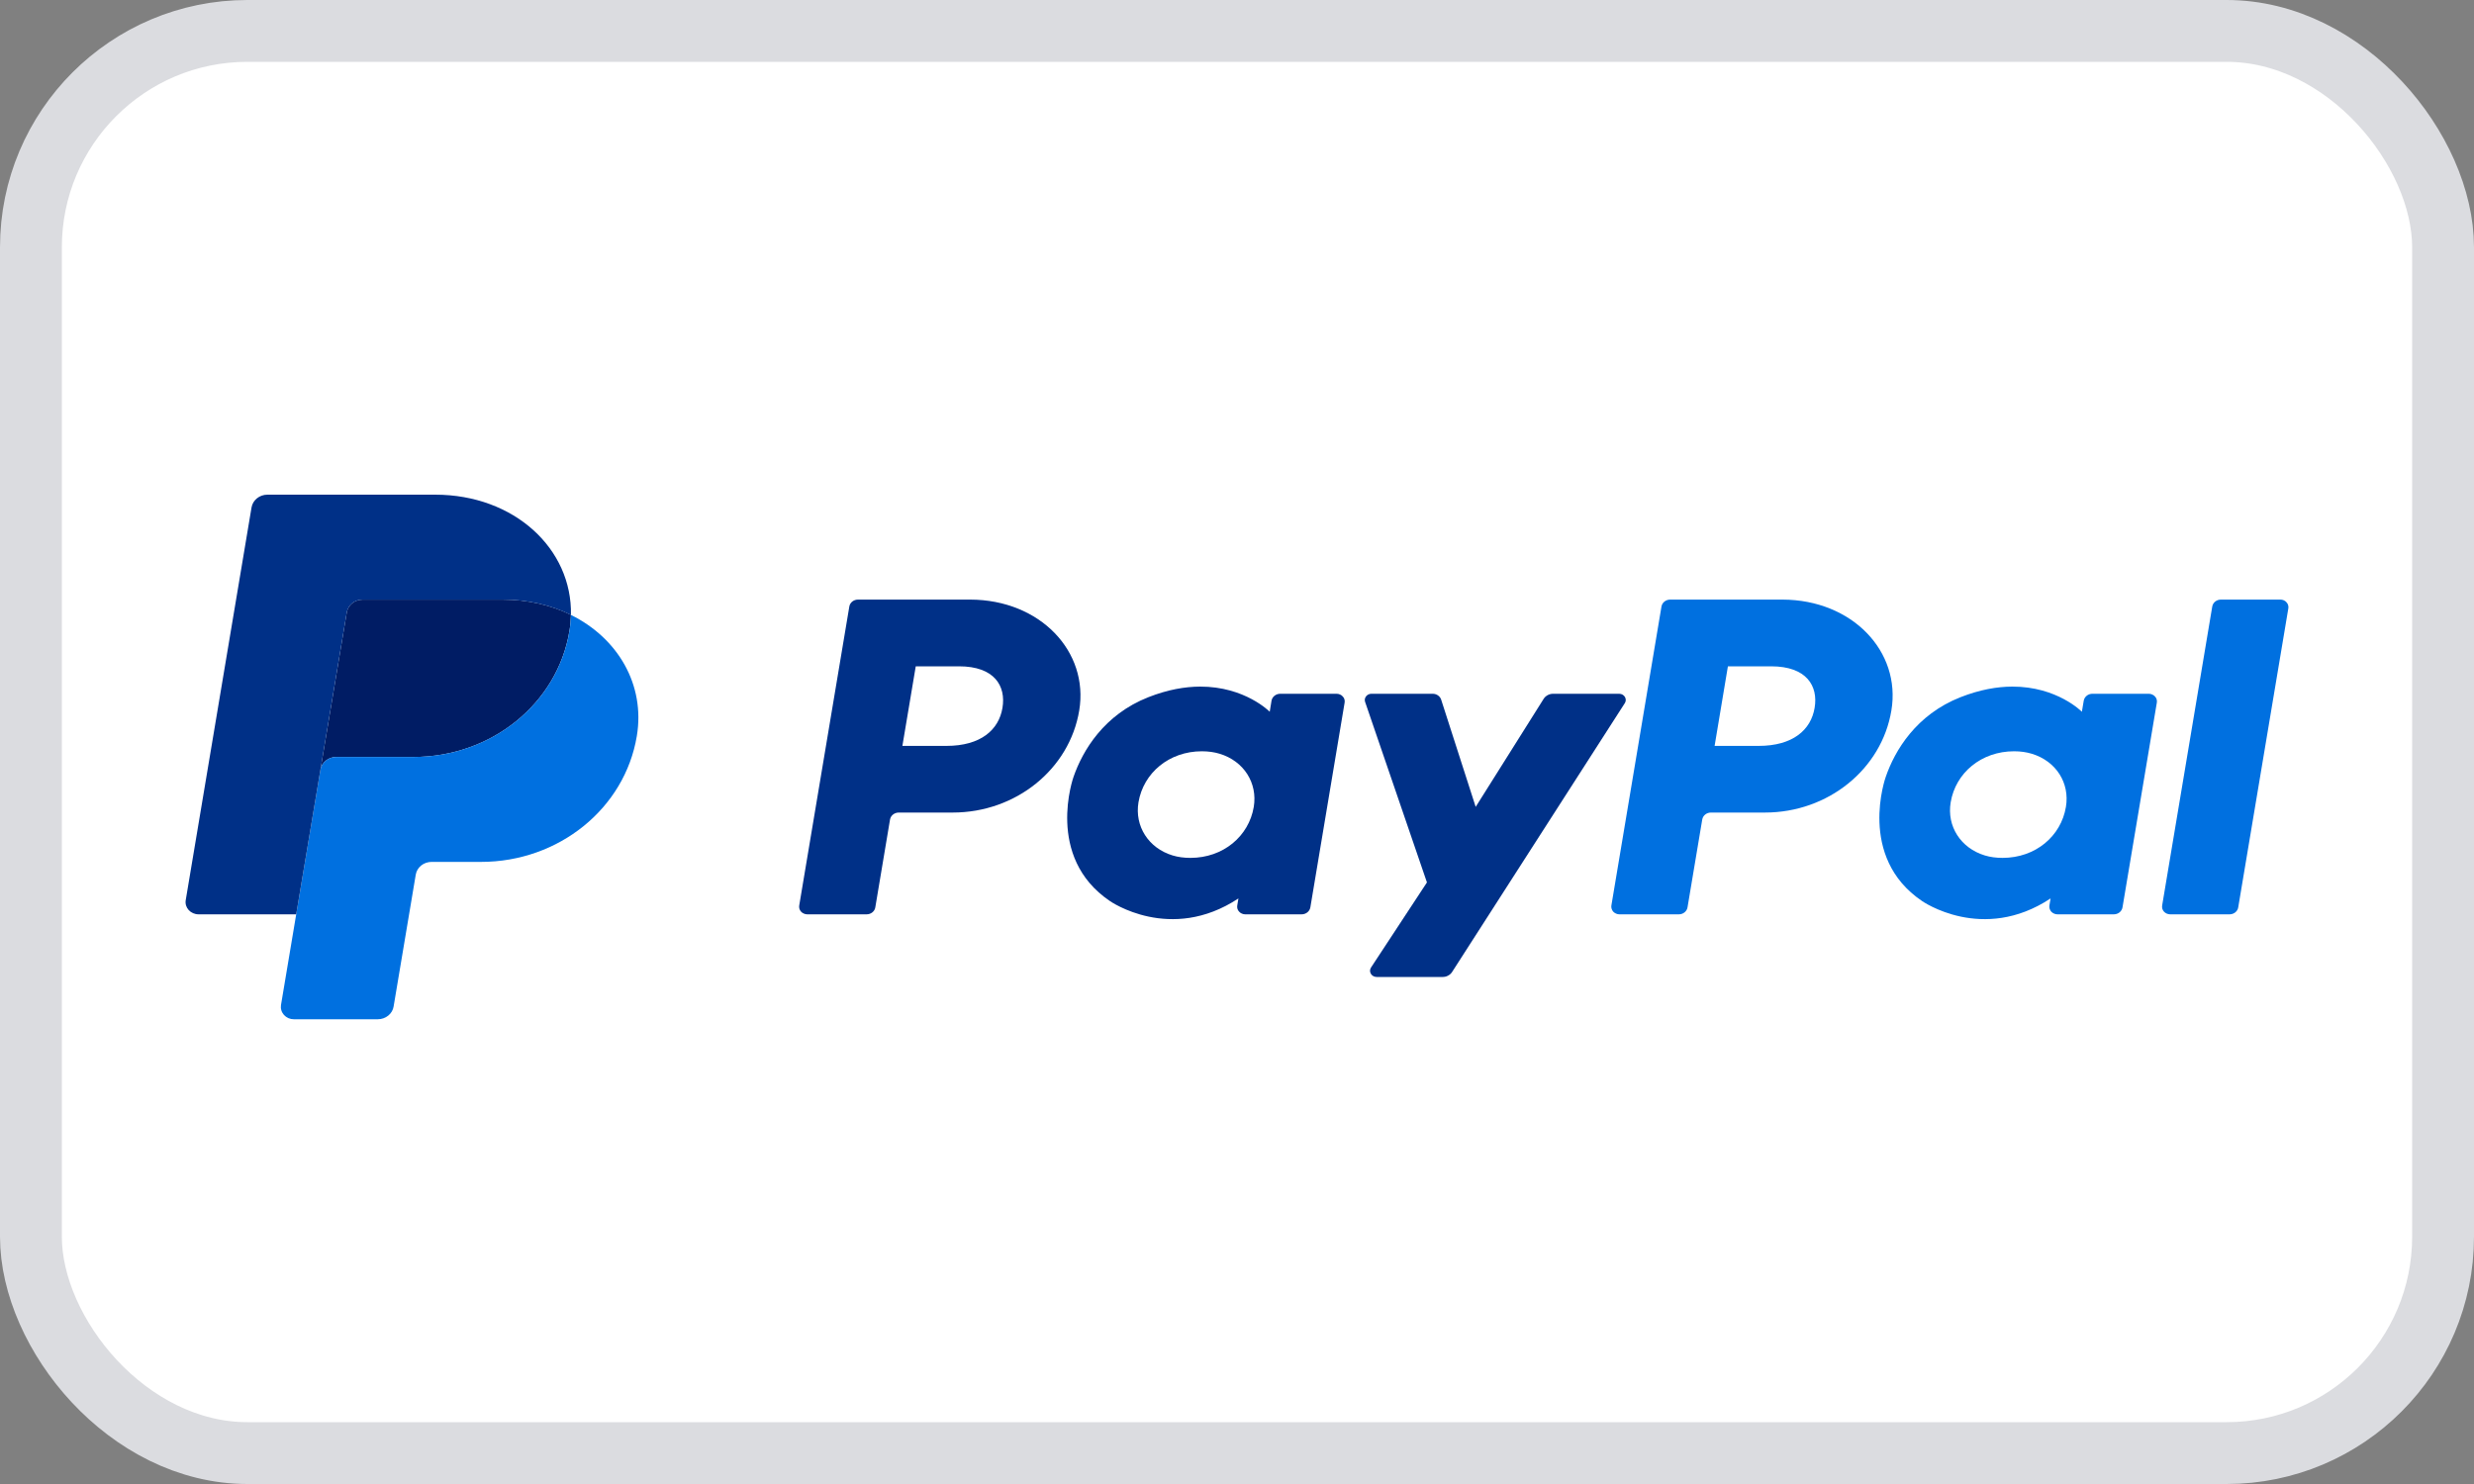 <svg width="40" height="24" viewBox="0 0 40 24" fill="none" xmlns="http://www.w3.org/2000/svg">
<rect x="0" y="0" width="40" height="24" fill="#808080" stroke="none"/>
<rect x="0.5" y="0.5" width="39" height="23" rx="3.5" fill="white"/>
<rect x="0.5" y="0.5" width="39" height="23" rx="3.5" stroke="#DBDCE0"/>
<g clip-path="url(#clip0_5986_42750)">
<path d="M13.872 9.697C13.802 9.697 13.743 9.744 13.732 9.809L12.922 14.644C12.919 14.662 12.92 14.68 12.925 14.697C12.93 14.714 12.939 14.73 12.952 14.744C12.964 14.757 12.979 14.768 12.997 14.775C13.014 14.783 13.033 14.787 13.052 14.787H14.012C14.082 14.787 14.142 14.739 14.152 14.674L14.39 13.254C14.401 13.189 14.461 13.141 14.531 13.141H15.404C16.424 13.141 17.291 12.441 17.449 11.491C17.608 10.534 16.814 9.699 15.687 9.697H13.872ZM14.806 10.776H15.505C16.08 10.776 16.267 11.095 16.208 11.448C16.149 11.803 15.858 12.063 15.301 12.063H14.59L14.806 10.776ZM19.403 11.104C19.16 11.105 18.881 11.152 18.568 11.275C17.849 11.557 17.504 12.139 17.357 12.564C17.357 12.564 16.891 13.86 17.945 14.572C17.945 14.572 18.922 15.258 20.023 14.53L20.004 14.644C20.001 14.662 20.002 14.68 20.007 14.697C20.012 14.714 20.021 14.73 20.034 14.743C20.046 14.757 20.061 14.768 20.078 14.775C20.096 14.783 20.114 14.787 20.133 14.787H21.045C21.115 14.787 21.175 14.739 21.186 14.674L21.74 11.363C21.743 11.346 21.742 11.328 21.737 11.31C21.732 11.293 21.723 11.277 21.71 11.264C21.698 11.25 21.683 11.239 21.666 11.232C21.648 11.224 21.63 11.22 21.611 11.22H20.699C20.629 11.22 20.569 11.268 20.558 11.333L20.529 11.511C20.529 11.511 20.13 11.102 19.403 11.104ZM19.432 12.15C19.537 12.15 19.633 12.164 19.719 12.19C20.112 12.309 20.335 12.664 20.271 13.05C20.191 13.525 19.777 13.874 19.247 13.874C19.142 13.874 19.047 13.861 18.96 13.835C18.567 13.716 18.343 13.36 18.407 12.975C18.487 12.5 18.902 12.15 19.432 12.15Z" fill="#003087"/>
<path d="M27.004 9.697C26.934 9.697 26.874 9.744 26.863 9.809L26.053 14.644C26.05 14.662 26.051 14.68 26.057 14.697C26.062 14.714 26.071 14.73 26.083 14.744C26.096 14.757 26.111 14.768 26.128 14.775C26.145 14.783 26.164 14.787 26.183 14.787H27.144C27.214 14.787 27.273 14.739 27.284 14.674L27.522 13.254C27.533 13.189 27.592 13.141 27.662 13.141H28.536C29.556 13.141 30.422 12.441 30.58 11.491C30.74 10.534 29.945 9.699 28.819 9.697H27.004ZM27.937 10.776H28.636C29.211 10.776 29.399 11.095 29.339 11.448C29.28 11.803 28.989 12.063 28.433 12.063H27.722L27.937 10.776ZM32.534 11.104C32.291 11.105 32.012 11.152 31.699 11.275C30.98 11.557 30.635 12.139 30.489 12.564C30.489 12.564 30.022 13.86 31.076 14.572C31.076 14.572 32.054 15.258 33.154 14.53L33.135 14.644C33.132 14.662 33.133 14.68 33.139 14.697C33.144 14.714 33.153 14.73 33.165 14.744C33.178 14.757 33.193 14.768 33.21 14.775C33.227 14.783 33.246 14.787 33.265 14.787H34.177C34.247 14.787 34.306 14.739 34.317 14.674L34.872 11.363C34.875 11.346 34.874 11.328 34.869 11.31C34.864 11.293 34.855 11.277 34.842 11.264C34.83 11.25 34.815 11.239 34.797 11.232C34.78 11.224 34.761 11.22 34.742 11.22H33.83C33.76 11.22 33.701 11.268 33.69 11.333L33.66 11.511C33.66 11.511 33.262 11.102 32.534 11.104ZM32.564 12.15C32.669 12.15 32.764 12.164 32.85 12.19C33.244 12.309 33.467 12.664 33.402 13.05C33.323 13.525 32.909 13.874 32.378 13.874C32.274 13.874 32.178 13.861 32.092 13.835C31.699 13.716 31.474 13.36 31.539 12.975C31.618 12.5 32.033 12.15 32.564 12.15Z" fill="#0070E0"/>
<path d="M22.173 11.22C22.101 11.22 22.049 11.287 22.071 11.351L23.071 14.271L22.167 15.647C22.123 15.714 22.174 15.8 22.258 15.8H23.326C23.357 15.8 23.387 15.793 23.413 15.778C23.44 15.764 23.462 15.744 23.478 15.719L26.27 11.372C26.313 11.306 26.262 11.22 26.179 11.22H25.11C25.08 11.22 25.049 11.228 25.023 11.242C24.996 11.257 24.973 11.277 24.958 11.302L23.859 13.049L23.301 11.315C23.283 11.259 23.227 11.22 23.165 11.22L22.173 11.22Z" fill="#003087"/>
<path d="M35.908 9.697C35.838 9.697 35.779 9.744 35.768 9.809L34.958 14.644C34.955 14.661 34.956 14.68 34.961 14.697C34.966 14.714 34.975 14.73 34.987 14.743C35 14.757 35.015 14.768 35.032 14.775C35.05 14.783 35.069 14.787 35.087 14.787H36.048C36.118 14.787 36.178 14.739 36.188 14.674L36.998 9.839C37.001 9.822 37 9.804 36.995 9.787C36.99 9.769 36.981 9.754 36.968 9.74C36.956 9.726 36.941 9.715 36.924 9.708C36.906 9.7 36.888 9.697 36.869 9.697H35.908Z" fill="#0070E0"/>
<path d="M5.864 9.697C5.802 9.697 5.742 9.717 5.695 9.755C5.648 9.793 5.617 9.845 5.607 9.903L5.181 12.448C5.201 12.329 5.31 12.242 5.438 12.242H6.687C7.945 12.242 9.011 11.378 9.206 10.208C9.221 10.121 9.229 10.033 9.231 9.944C8.912 9.787 8.536 9.697 8.125 9.697H5.864Z" fill="#001C64"/>
<path d="M9.231 9.945C9.229 10.033 9.221 10.121 9.206 10.209C9.011 11.378 7.944 12.242 6.687 12.242H5.438C5.31 12.242 5.201 12.329 5.181 12.448L4.789 14.787L4.543 16.254C4.539 16.282 4.54 16.311 4.549 16.339C4.557 16.367 4.572 16.392 4.591 16.414C4.611 16.436 4.636 16.454 4.663 16.466C4.691 16.478 4.721 16.484 4.752 16.484H6.108C6.17 16.484 6.23 16.463 6.277 16.425C6.324 16.387 6.355 16.335 6.364 16.277L6.722 14.145C6.731 14.088 6.763 14.035 6.81 13.997C6.857 13.959 6.917 13.939 6.979 13.939H7.777C9.034 13.939 10.101 13.075 10.296 11.905C10.435 11.075 9.99 10.319 9.231 9.945Z" fill="#0070E0"/>
<path d="M4.323 8C4.196 8 4.087 8.088 4.067 8.206L3.003 14.557C2.982 14.678 3.081 14.787 3.211 14.787H4.789L5.181 12.448L5.607 9.903C5.617 9.846 5.648 9.793 5.695 9.755C5.742 9.717 5.802 9.697 5.864 9.697H8.125C8.536 9.697 8.911 9.787 9.231 9.945C9.253 8.879 8.319 8 7.035 8H4.323Z" fill="#003087"/>
</g>
<defs>
<clipPath id="clip0_5986_42750">
<rect width="34" height="8.5" fill="white" transform="translate(3 8)"/>
</clipPath>
</defs>
</svg>
